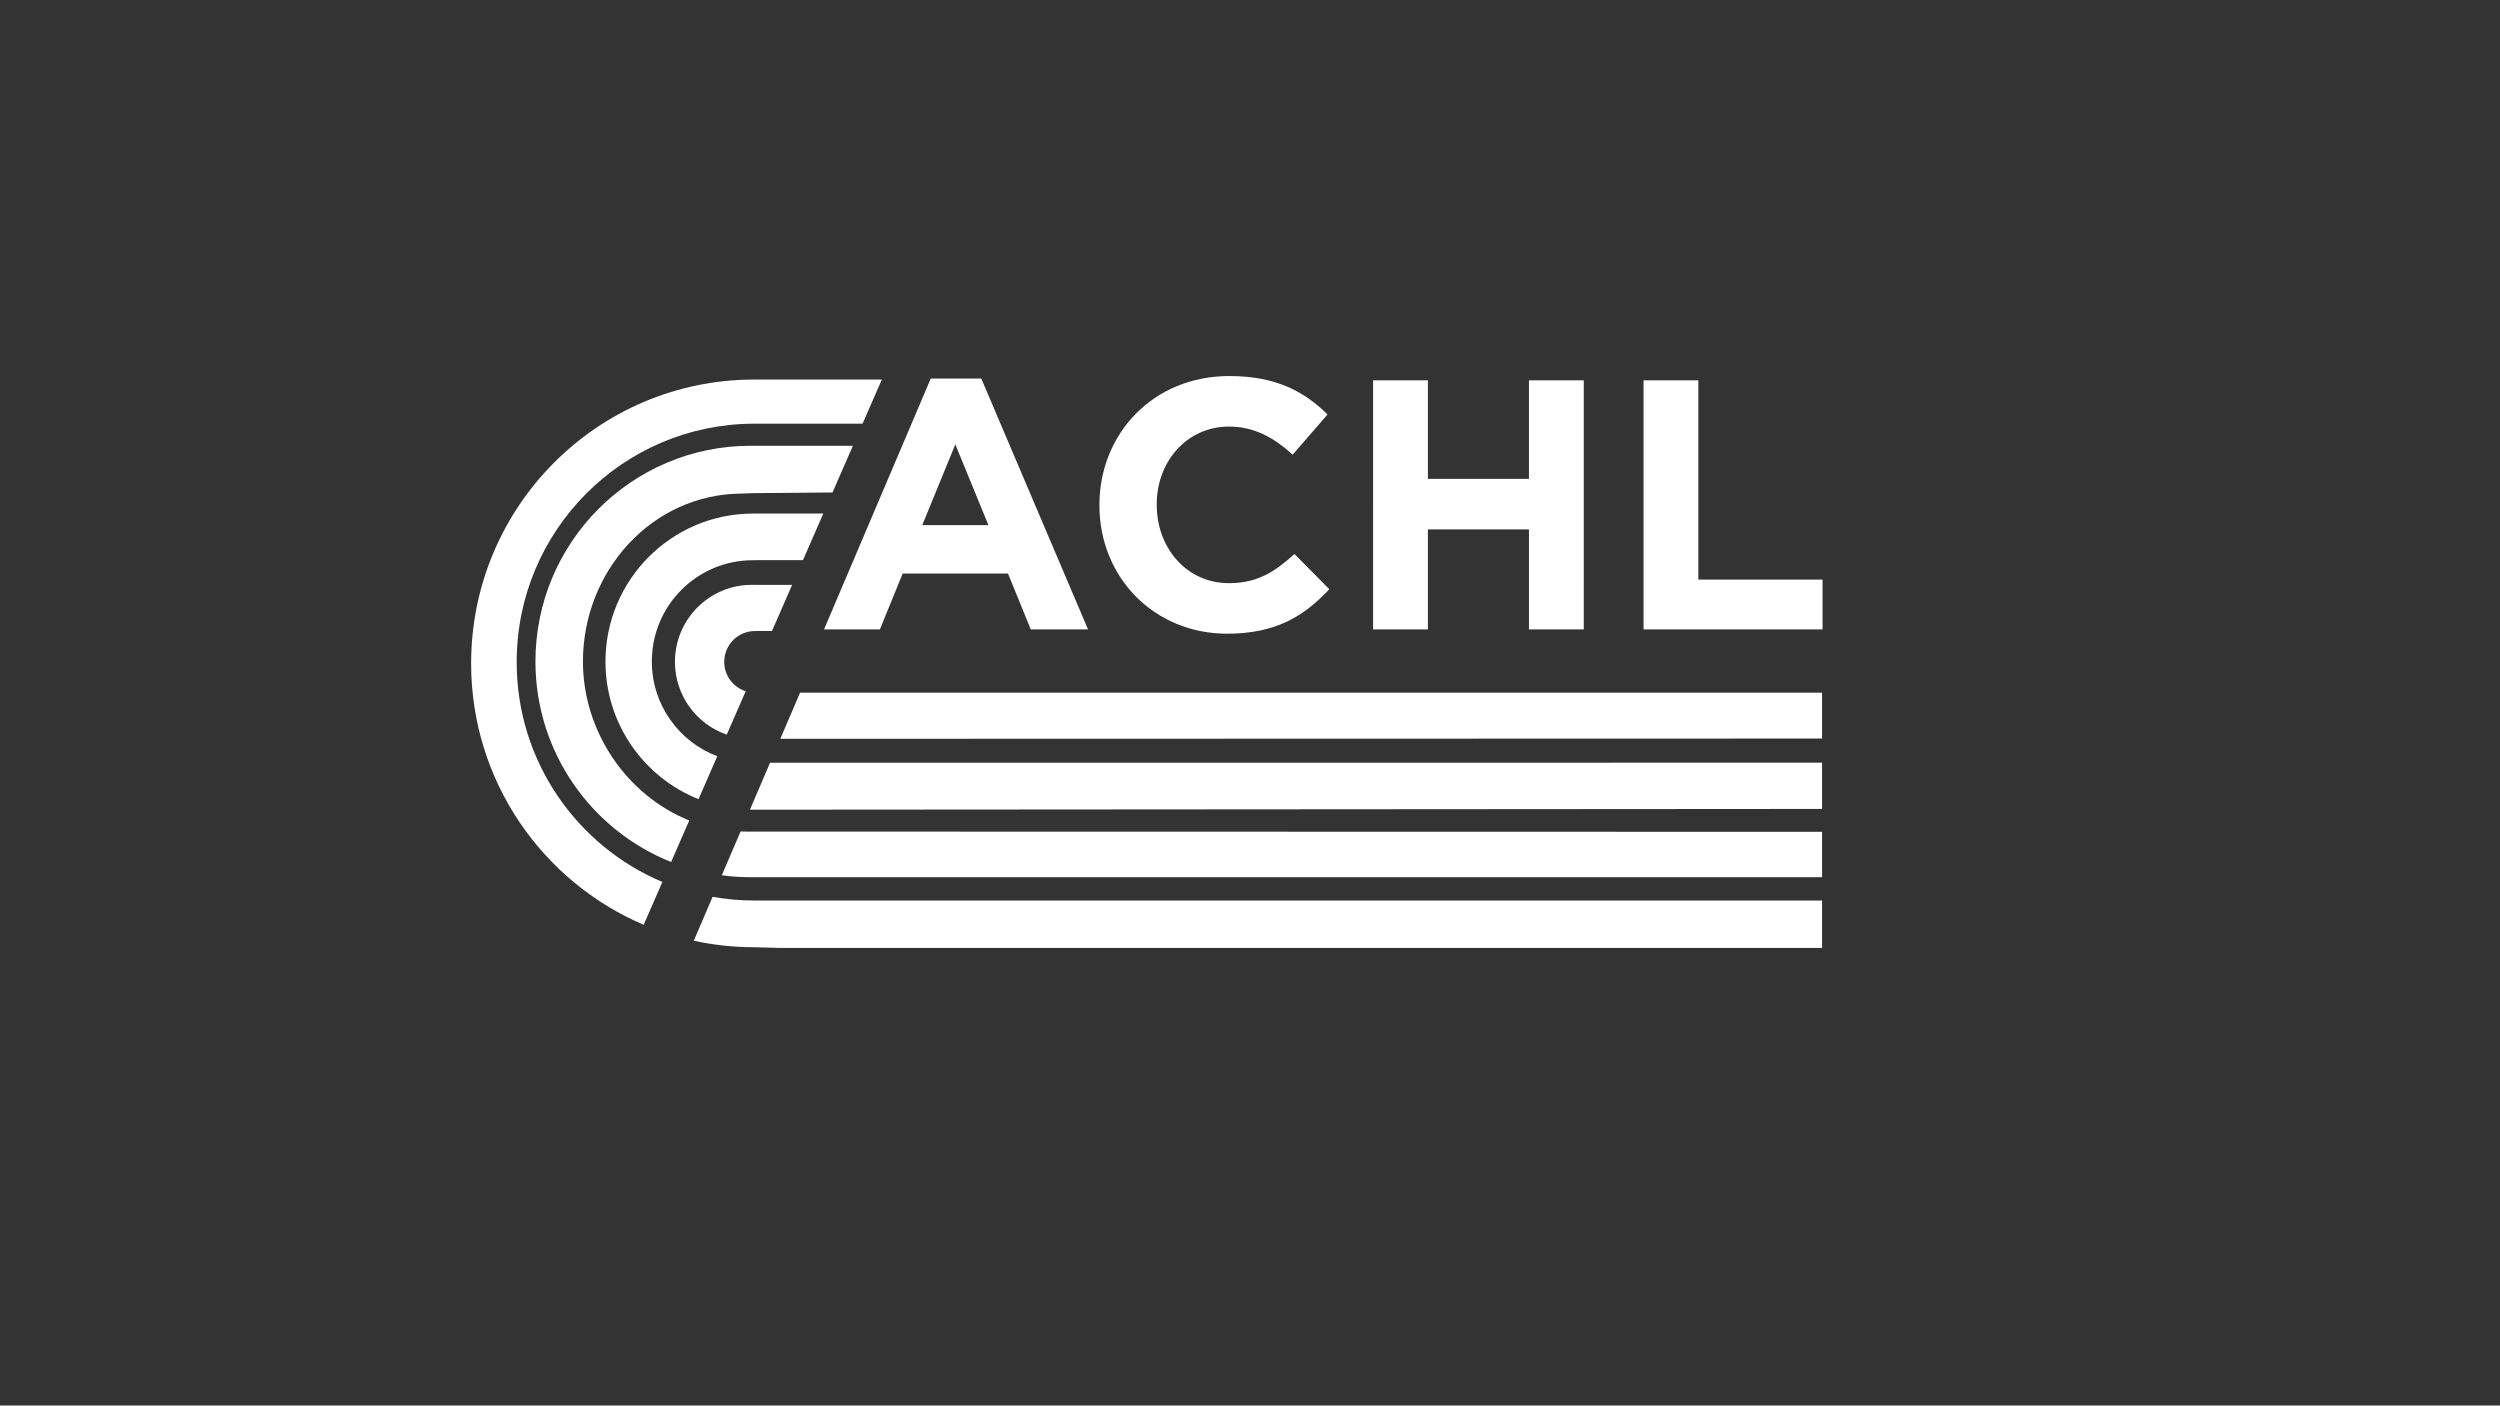 <?xml version="1.0" encoding="utf-8"?>
<!-- Generator: Adobe Illustrator 25.2.3, SVG Export Plug-In . SVG Version: 6.00 Build 0)  -->
<svg version="1.1" id="Layer_1" xmlns="http://www.w3.org/2000/svg" xmlns:xlink="http://www.w3.org/1999/xlink" x="0px" y="0px"
	 viewBox="0 0 1366 768" style="enable-background:new 0 0 1366 768;" xml:space="preserve">
<rect x="0" y="0" width="1366" height="768" fill="#333333" stroke="none"/>
<style type="text/css">
	.st0{fill:#ffffff;}
</style>
<g>
	<g>
		<g>
			<g>
				<path class="st0" d="M412.09,517.56l13.94,0.39l569.55,0.01v-25.92H426.03h-13.01h-0.79c-7.8,0-15.45-0.69-22.87-2.01
					l-10.28,23.99C389.72,516.33,400.76,517.56,412.09,517.56z"/>
			</g>
		</g>
	</g>
	<g>
		<g>
			<g>
				<path class="st0" d="M282.31,361.77c0-71.77,57.88-129.98,129.38-130.27c0.08,0,27.57,0,59.61,0l10.53-24.11
					c-37.68,0-70.08,0-70.13,0c-85.24,0.21-154.28,69.57-154.28,155.09c0,64.17,38.87,119.24,94.29,142.82l10.21-23.39
					C315.16,462.2,282.31,415.83,282.31,361.77z"/>
			</g>
		</g>
	</g>
	<g>
		<g>
			<g>
				<path class="st0" d="M411.51,442.41h6.98L995.58,442v-25.26H420.76l-10.98,25.63C410.36,442.38,410.93,442.41,411.51,442.41z"/>
			</g>
		</g>
	</g>
	<g>
		<g>
			<g>
				<path class="st0" d="M356.16,361.43c0-30.5,24.62-55.24,55.03-55.32l4.56-0.06h22.99l11.11-25.44h-33.92h-4.62
					c-44.47,0.11-80.48,36.29-80.48,80.9c0,34.11,21.07,63.27,50.85,75.16l10.25-23.46C371.03,405.34,356.16,385.13,356.16,361.43z"
					/>
			</g>
		</g>
	</g>
	<g>
		<g>
			<g>
				<path class="st0" d="M410.64,319.56c-23.12,0.06-41.85,18.87-41.85,42.07c0,18.44,11.83,34.09,28.3,39.77l10.36-23.72
					c-6.8-2.15-11.73-8.52-11.73-16.05c0-9.28,7.49-16.8,16.74-16.83l1.39-0.02l7.97-0.02l11.01-25.21h-19.79H410.64z"/>
			</g>
		</g>
	</g>
	<g>
		<g>
			<g>
				<polygon class="st0" points="995.58,403.54 995.58,378.47 437.16,378.47 426.35,403.69 				"/>
			</g>
		</g>
	</g>
	<g>
		<g>
			<g>
				<path class="st0" d="M318.52,361.44c0-49.4,37.71-91.62,86.94-91.75l6.29-0.24l43.13-0.36l11.15-25.52h-56.21
					c-64.78,0.16-117.25,52.87-117.25,117.87c0,49.72,30.7,92.24,74.13,109.56l9.91-22.69
					C342.68,434.71,318.52,399.89,318.52,361.44z"/>
			</g>
		</g>
	</g>
	<g>
		<g>
			<g>
				<path class="st0" d="M410.12,479.31l585.46-0.02v-24.79l-587.73-0.12c-1.07,0-2.13-0.03-3.19-0.07l-10.26,23.94
					C399.55,478.95,404.79,479.31,410.12,479.31z"/>
			</g>
		</g>
	</g>
</g>
<g>
	<path class="st0" d="M898.04,343.92h97.8V316.7h-67.86V207.81h-29.94V343.92z M750.26,343.92h29.94v-54.64h55.22v54.64h29.95
		V207.81h-29.95v53.86h-55.22v-53.86h-29.94V343.92z M670.54,346.25c26.25,0,41.8-9.33,55.8-24.3l-19.05-19.25
		c-10.7,9.72-20.22,15.94-35.78,15.94c-23.33,0-39.47-19.44-39.47-42.78v-0.39c0-23.33,16.53-42.39,39.47-42.39
		c13.61,0,24.31,5.83,34.8,15.36l19.06-21.97c-12.64-12.44-28-21-53.67-21c-41.8,0-70.97,31.69-70.97,70.39v0.39
		C600.74,315.34,630.49,346.25,670.54,346.25 M503.91,286.95l18.08-44.14l18.08,44.14H503.91z M450.24,343.92h30.53l12.45-30.53
		h57.55l12.44,30.53h31.3l-58.33-137.08h-27.61L450.24,343.92z"/>
</g>
</svg>
